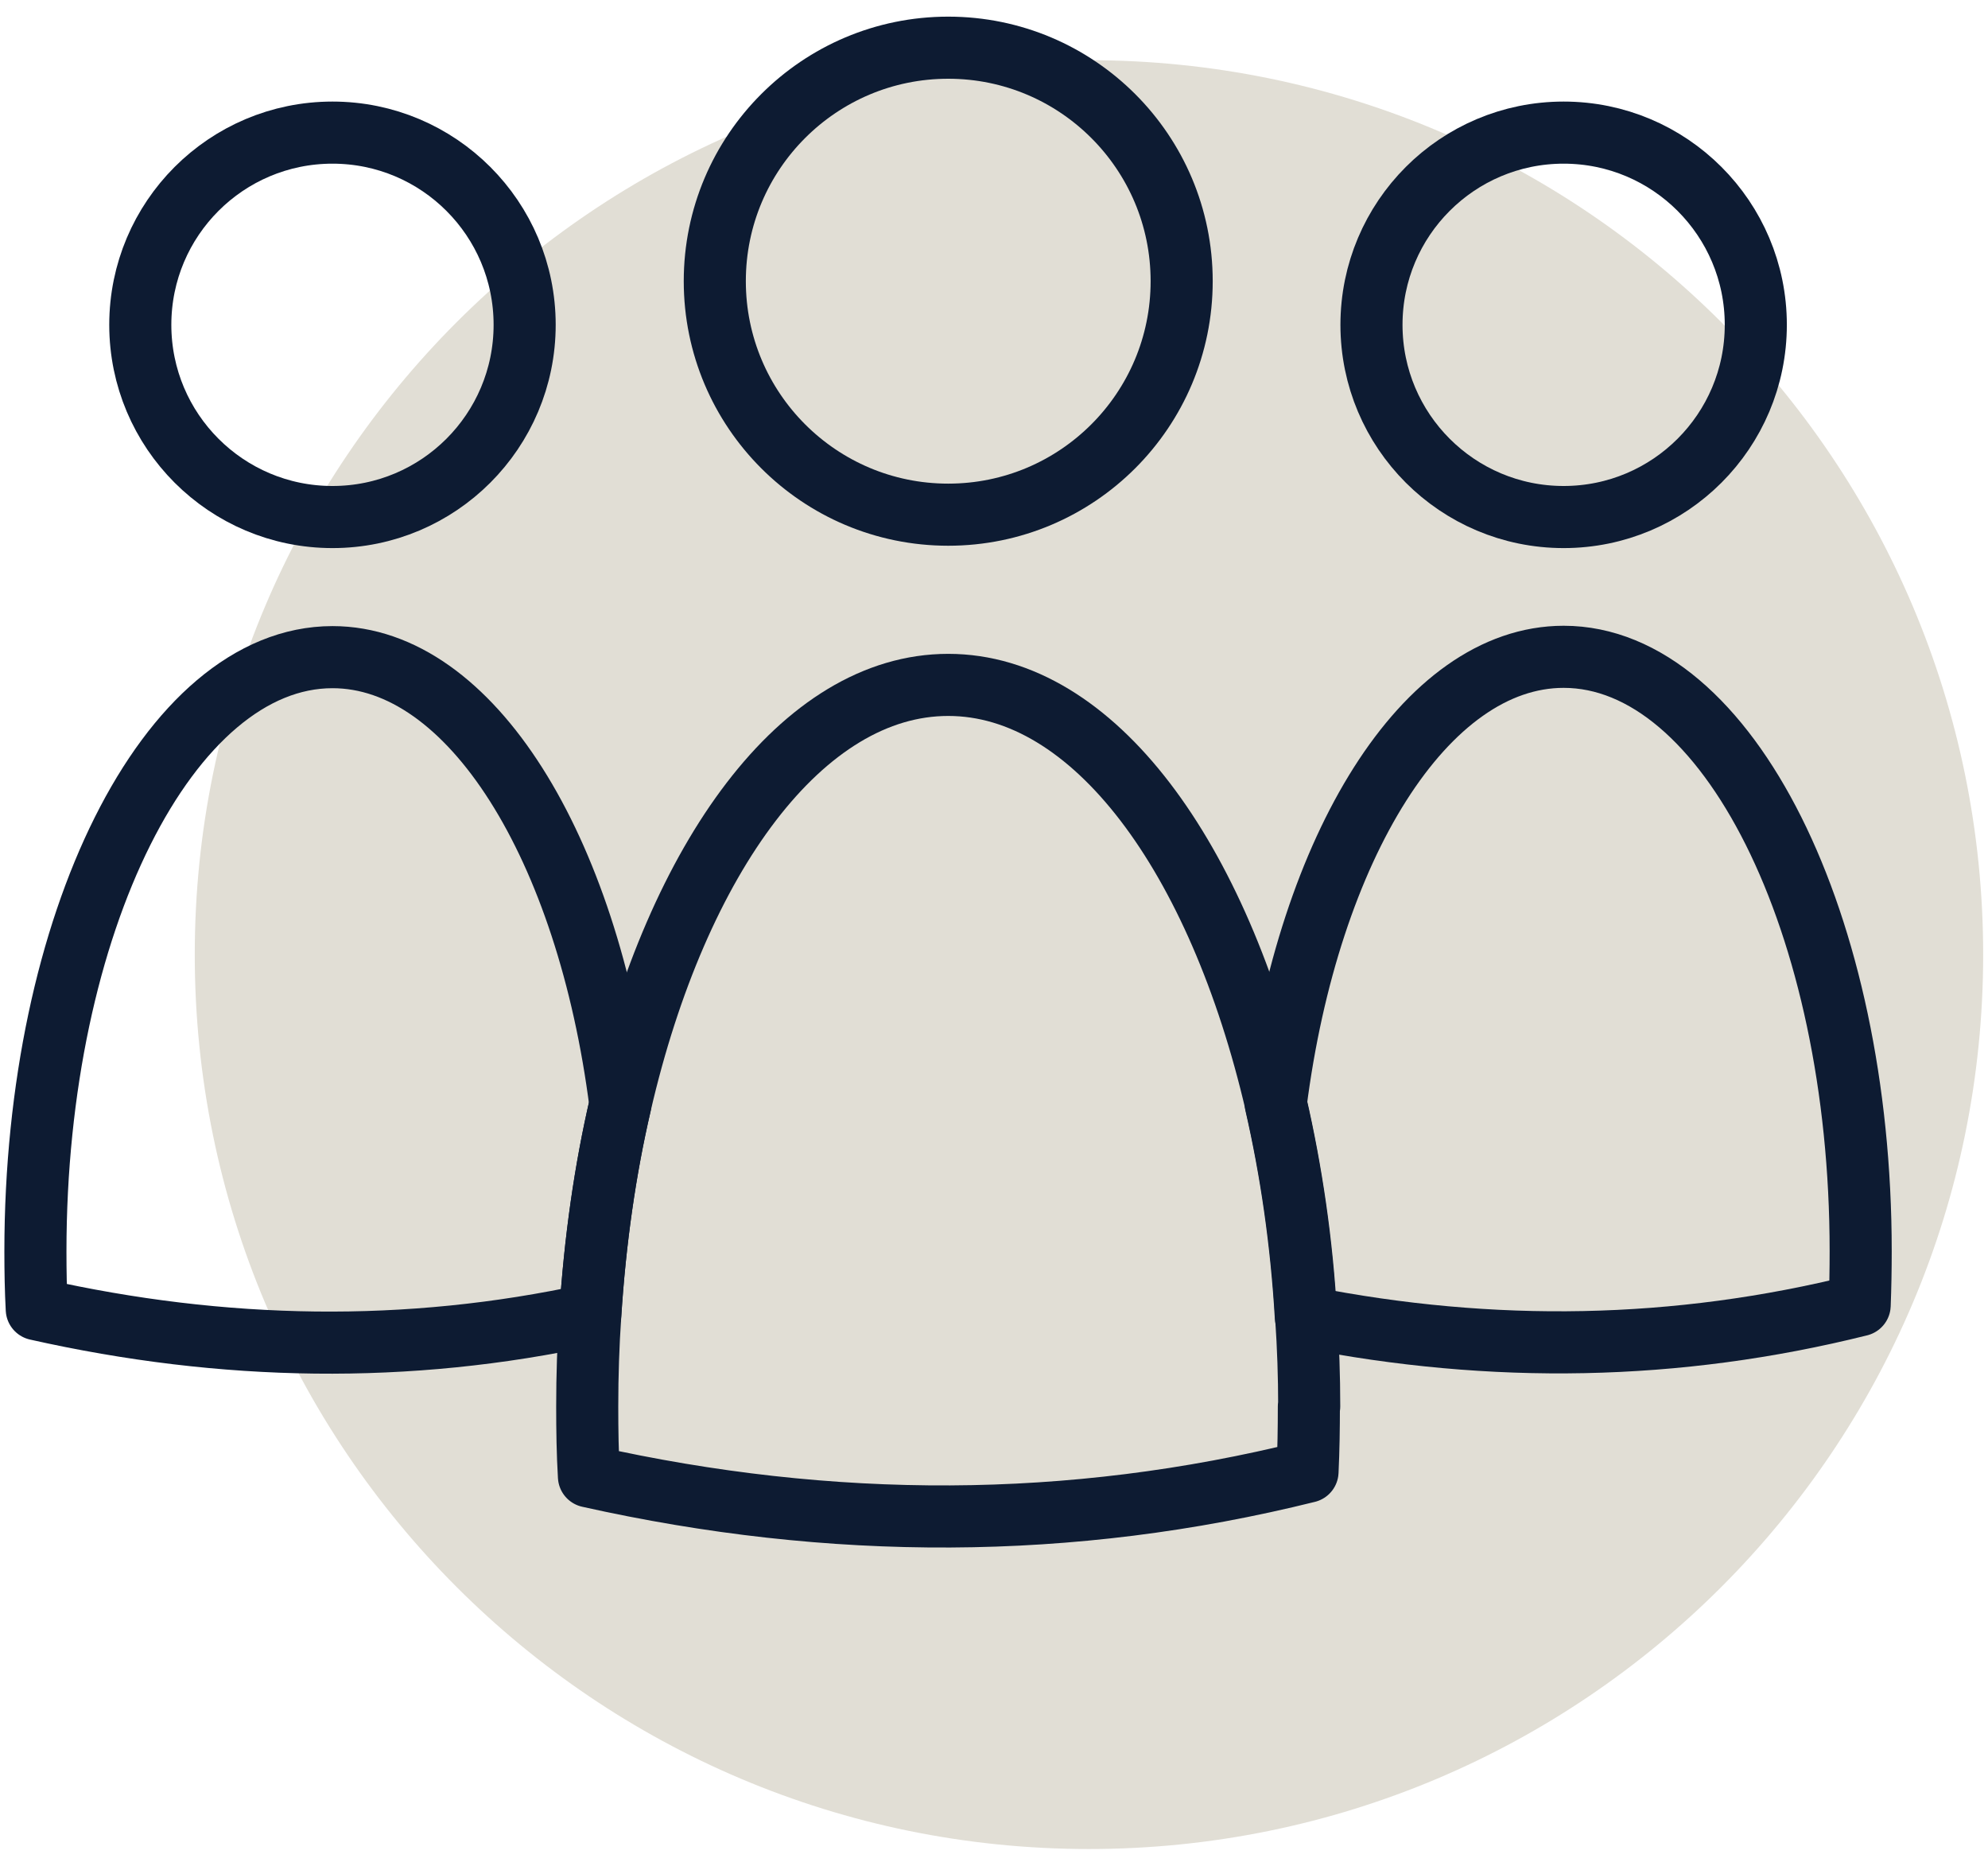 <svg width="65" height="61" viewBox="0 0 65 61" fill="none" xmlns="http://www.w3.org/2000/svg">
<path d="M35.605 60.441C51.752 60.441 64.842 47.352 64.842 31.205C64.842 15.058 51.752 1.968 35.605 1.968C19.458 1.968 6.368 15.058 6.368 31.205C6.368 47.352 19.458 60.441 35.605 60.441Z" fill="#E1DED5"/>
<path d="M31.003 16.824C35.219 16.824 38.636 13.407 38.636 9.191C38.636 4.976 35.219 1.559 31.003 1.559C26.788 1.559 23.371 4.976 23.371 9.191C23.371 13.407 26.788 16.824 31.003 16.824Z" stroke="#0D1B32" stroke-width="2.03" stroke-linecap="round"/>
<path d="M51.125 16.901C54.595 16.901 57.408 14.088 57.408 10.618C57.408 7.148 54.595 4.335 51.125 4.335C47.655 4.335 44.842 7.148 44.842 10.618C44.842 14.088 47.655 16.901 51.125 16.901Z" stroke="#0D1B32" stroke-width="2.03" stroke-linecap="round"/>
<path d="M60.837 40.906C60.837 41.503 60.826 42.09 60.804 42.665C54.82 44.158 48.802 44.258 42.696 43.052C42.552 40.596 42.209 38.251 41.711 36.083C42.784 27.687 46.601 21.47 51.125 21.47C56.479 21.47 60.837 30.176 60.837 40.895V40.906Z" stroke="#0D1B32" stroke-width="2.03" stroke-linecap="round" stroke-linejoin="round"/>
<path d="M10.871 16.901C14.341 16.901 17.154 14.088 17.154 10.618C17.154 7.148 14.341 4.335 10.871 4.335C7.4 4.335 4.587 7.148 4.587 10.618C4.587 14.088 7.4 16.901 10.871 16.901Z" stroke="#0D1B32" stroke-width="2.03" stroke-linecap="round"/>
<path d="M42.795 45.972C42.795 46.691 42.784 47.399 42.751 48.107C35.008 50.032 27.176 50.032 19.256 48.262C19.211 47.51 19.2 46.747 19.2 45.972C19.2 44.955 19.233 43.959 19.3 42.975C19.455 40.541 19.787 38.229 20.284 36.094C22.154 28.008 26.247 22.388 31.003 22.388C35.76 22.388 39.842 28.008 41.722 36.094C42.22 38.262 42.574 40.607 42.707 43.063C42.773 44.025 42.806 44.988 42.806 45.972H42.795Z" stroke="#0D1B32" stroke-width="2.03" stroke-linecap="round" stroke-linejoin="round"/>
<path d="M20.284 36.094C19.787 38.229 19.455 40.552 19.3 42.974C13.337 44.269 7.309 44.169 1.202 42.797C1.169 42.189 1.158 41.547 1.158 40.906C1.158 30.176 5.517 21.481 10.871 21.481C15.395 21.481 19.211 27.698 20.284 36.094Z" stroke="#0D1B32" stroke-width="2.03" stroke-linecap="round" stroke-linejoin="round"/>
</svg>
